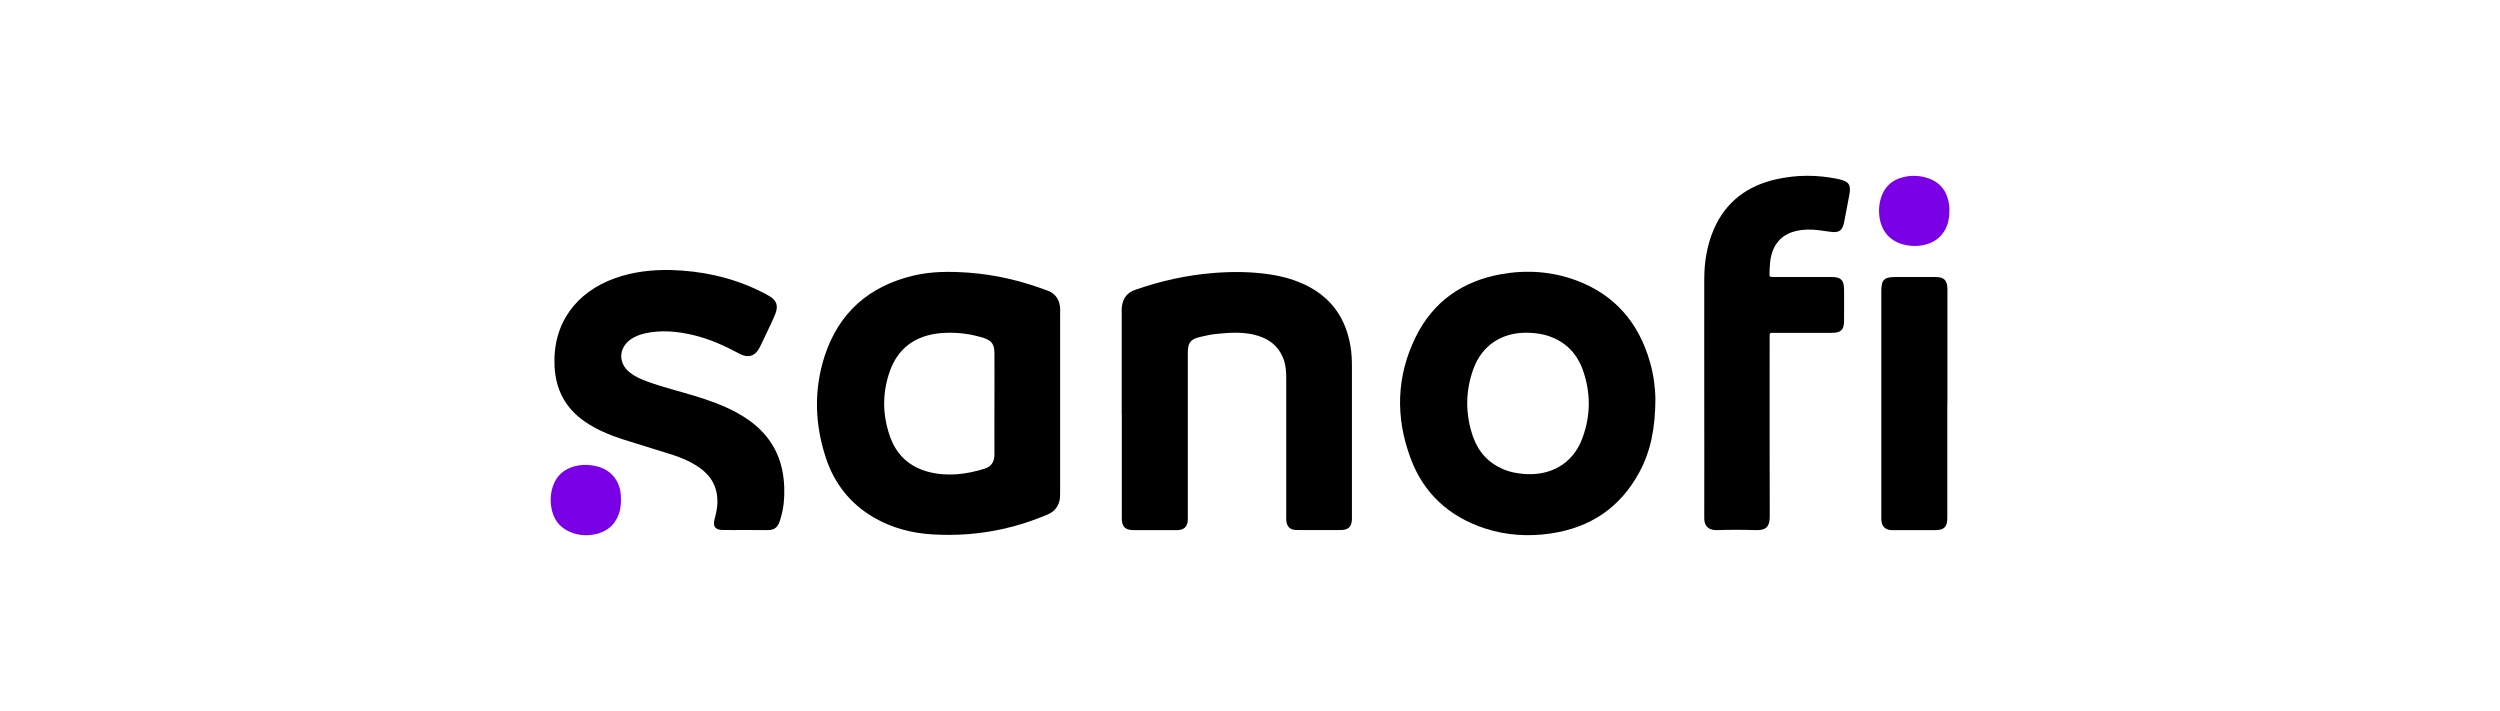 <?xml version="1.0" encoding="UTF-8"?>
<svg id="_图层_1" data-name="图层 1" xmlns="http://www.w3.org/2000/svg" width="8.58cm" height="2.44cm" viewBox="0 0 243.28 69.27">
  <defs>
    <style>
      .cls-1, .cls-2 {
        stroke-width: 0px;
      }

      .cls-2 {
        fill: #7a00e6;
      }
    </style>
  </defs>
  <path class="cls-1" d="m109.14,40.29v-9.81c0-.21-.01-.43.02-.63.11-.79.51-1.35,1.29-1.61,2.47-.86,4.99-1.43,7.6-1.64,1.83-.15,3.67-.14,5.49.13,1.33.2,2.62.56,3.81,1.19,2.33,1.23,3.63,3.19,4.07,5.76.12.67.15,1.33.15,2v14.92c-.02.69-.33,1.02-1.02,1.04-1.45.01-2.91.01-4.36,0-.66,0-.98-.33-1.02-.99-.01-.17,0-.35,0-.51v-13.31c0-.57-.04-1.16-.21-1.7-.49-1.45-1.57-2.22-3-2.54-1.18-.26-2.36-.18-3.55-.06-.55.05-1.1.17-1.63.3-.93.21-1.2.57-1.2,1.52v16.3c-.02.64-.36.99-1.01,1-.76.01-1.54,0-2.3,0-.67,0-1.35.01-2.01,0-.79-.01-1.11-.35-1.11-1.13,0-3.42,0-6.82,0-10.23Z"/>
  <path class="cls-1" d="m72.45,51.64c-.73,0-1.45.01-2.18,0-.74-.01-.99-.35-.79-1.08.14-.54.26-1.07.27-1.63.02-1.42-.56-2.51-1.69-3.32-.83-.6-1.76-1-2.73-1.31-1.6-.51-3.22-.99-4.81-1.5-1.3-.42-2.54-.94-3.67-1.71-1.91-1.31-2.86-3.12-2.97-5.42-.2-4.16,2.11-7.22,5.91-8.57,1.75-.62,3.57-.83,5.42-.79,2.94.08,5.76.67,8.43,1.93.38.18.75.37,1.12.58.76.43.95.96.63,1.77-.12.3-.26.6-.39.89-.37.77-.73,1.56-1.11,2.33-.43.88-1.12,1.12-1.98.66-1.43-.77-2.91-1.44-4.5-1.82-1.56-.37-3.13-.52-4.72-.17-.49.11-.95.29-1.37.57-1.21.85-1.26,2.32-.11,3.24.51.4,1.11.67,1.73.89,1.49.55,3.04.92,4.55,1.38,1.41.43,2.8.92,4.1,1.62.89.49,1.73,1.06,2.44,1.79,1.51,1.54,2.17,3.43,2.23,5.55.04.95-.05,1.91-.31,2.83-.04.14-.08.3-.13.44-.24.64-.52.85-1.2.86-.73,0-1.45-.01-2.18-.01h0Z"/>
  <path class="cls-1" d="m165.9,38.57c0-3.79-.01-7.57,0-11.36,0-1.68.26-3.31.93-4.87,1.17-2.7,3.29-4.25,6.11-4.88,1.99-.44,3.99-.44,5.98-.02.04.01.07.01.11.02.98.23,1.19.55,1,1.55-.17.87-.32,1.73-.49,2.58-.17.89-.48,1.12-1.39.99-.71-.1-1.44-.23-2.17-.21-.4.01-.81.06-1.19.15-1.45.35-2.3,1.41-2.47,3.01-.04.35-.05.69-.06,1.04-.01.4-.01.42.39.42h5.69c.87,0,1.17.31,1.18,1.18.01,1.04.01,2.06,0,3.1,0,.87-.31,1.16-1.19,1.16h-5.86c-.14,0-.2.07-.2.21v.46c0,5.72-.01,11.43.01,17.16,0,.95-.24,1.43-1.38,1.39-1.26-.04-2.52-.04-3.79,0-.88.02-1.23-.49-1.21-1.21.01-3.94,0-7.91,0-11.86Z"/>
  <path class="cls-1" d="m189.58,39.31v11.18c-.01.86-.31,1.16-1.19,1.16h-3.33c-.31,0-.61.01-.92,0-.58-.02-.92-.33-.98-.92-.02-.17-.01-.35-.01-.51v-21.81c0-1.17.26-1.42,1.41-1.42h3.85c.86,0,1.17.31,1.18,1.18,0,3.72,0,7.42,0,11.14Z"/>
  <path class="cls-2" d="m189.78,20.57c.01,1.63-.8,2.82-2.22,3.23-.79.23-1.58.21-2.37-.01-1.58-.46-2.31-1.79-2.26-3.44.01-.26.05-.54.11-.8.3-1.23,1.06-2.01,2.29-2.3.81-.19,1.63-.15,2.43.13,1.25.45,1.86,1.39,2.01,2.68.02.17.01.35.01.51Z"/>
  <path class="cls-2" d="m60.36,48.71c-.02.37-.04.7-.12,1.05-.35,1.3-1.19,2.06-2.49,2.31-.68.13-1.37.1-2.04-.12-1.06-.35-1.77-1.04-2.06-2.12-.21-.81-.2-1.63.06-2.43.35-1.04,1.07-1.69,2.13-1.97.74-.19,1.48-.17,2.22.02,1.29.33,2.16,1.37,2.27,2.7.01.19.02.38.02.55Z"/>
  <path class="cls-1" d="m103.15,30.12c-.05-.92-.45-1.56-1.36-1.85-.06-.01-.11-.04-.17-.06-2.38-.88-4.82-1.45-7.36-1.64-1.8-.13-3.6-.14-5.36.27-4.35,1.02-7.32,3.6-8.71,7.87-1.07,3.32-.95,6.68.15,9.97.82,2.45,2.35,4.39,4.61,5.72,1.79,1.05,3.74,1.55,5.78,1.67,2.35.14,4.66-.04,6.96-.56,1.44-.33,2.83-.79,4.19-1.36.76-.32,1.18-.88,1.25-1.7.01-.19.01-.38.01-.57v-17.26c0-.15.01-.33,0-.5Zm-7.32,15.53c-1.81.57-3.67.81-5.54.32-1.86-.49-3.12-1.68-3.74-3.48-.73-2.08-.74-4.22-.01-6.3.81-2.31,2.54-3.51,4.95-3.73,1.29-.11,2.56.01,3.81.35.14.04.3.08.44.13.74.27.99.62,1,1.42.01,1.67,0,3.32,0,4.99s-.01,3.29,0,4.93c0,.69-.29,1.17-.92,1.37Z"/>
  <path class="cls-1" d="m160.6,35.24c-1.1-3.81-3.43-6.53-7.17-7.92-2.38-.88-4.85-1.05-7.35-.6-3.76.68-6.61,2.68-8.3,6.12-1.88,3.83-1.98,7.81-.5,11.79,1.27,3.44,3.75,5.7,7.23,6.85,2.08.68,4.24.82,6.41.5,3.87-.56,6.8-2.52,8.66-5.98,1.12-2.08,1.55-4.34,1.56-7.18-.01-.89-.15-2.25-.54-3.58Zm-6.56,7.42c-.96,2.63-3.26,3.75-5.79,3.51-.66-.06-1.29-.18-1.89-.43-1.46-.61-2.45-1.68-2.98-3.16-.77-2.2-.77-4.43.02-6.62.83-2.3,2.76-3.57,5.22-3.54.57.01,1.14.06,1.7.2,1.82.48,3.07,1.61,3.72,3.35.81,2.23.81,4.48,0,6.68Z"/>
</svg>